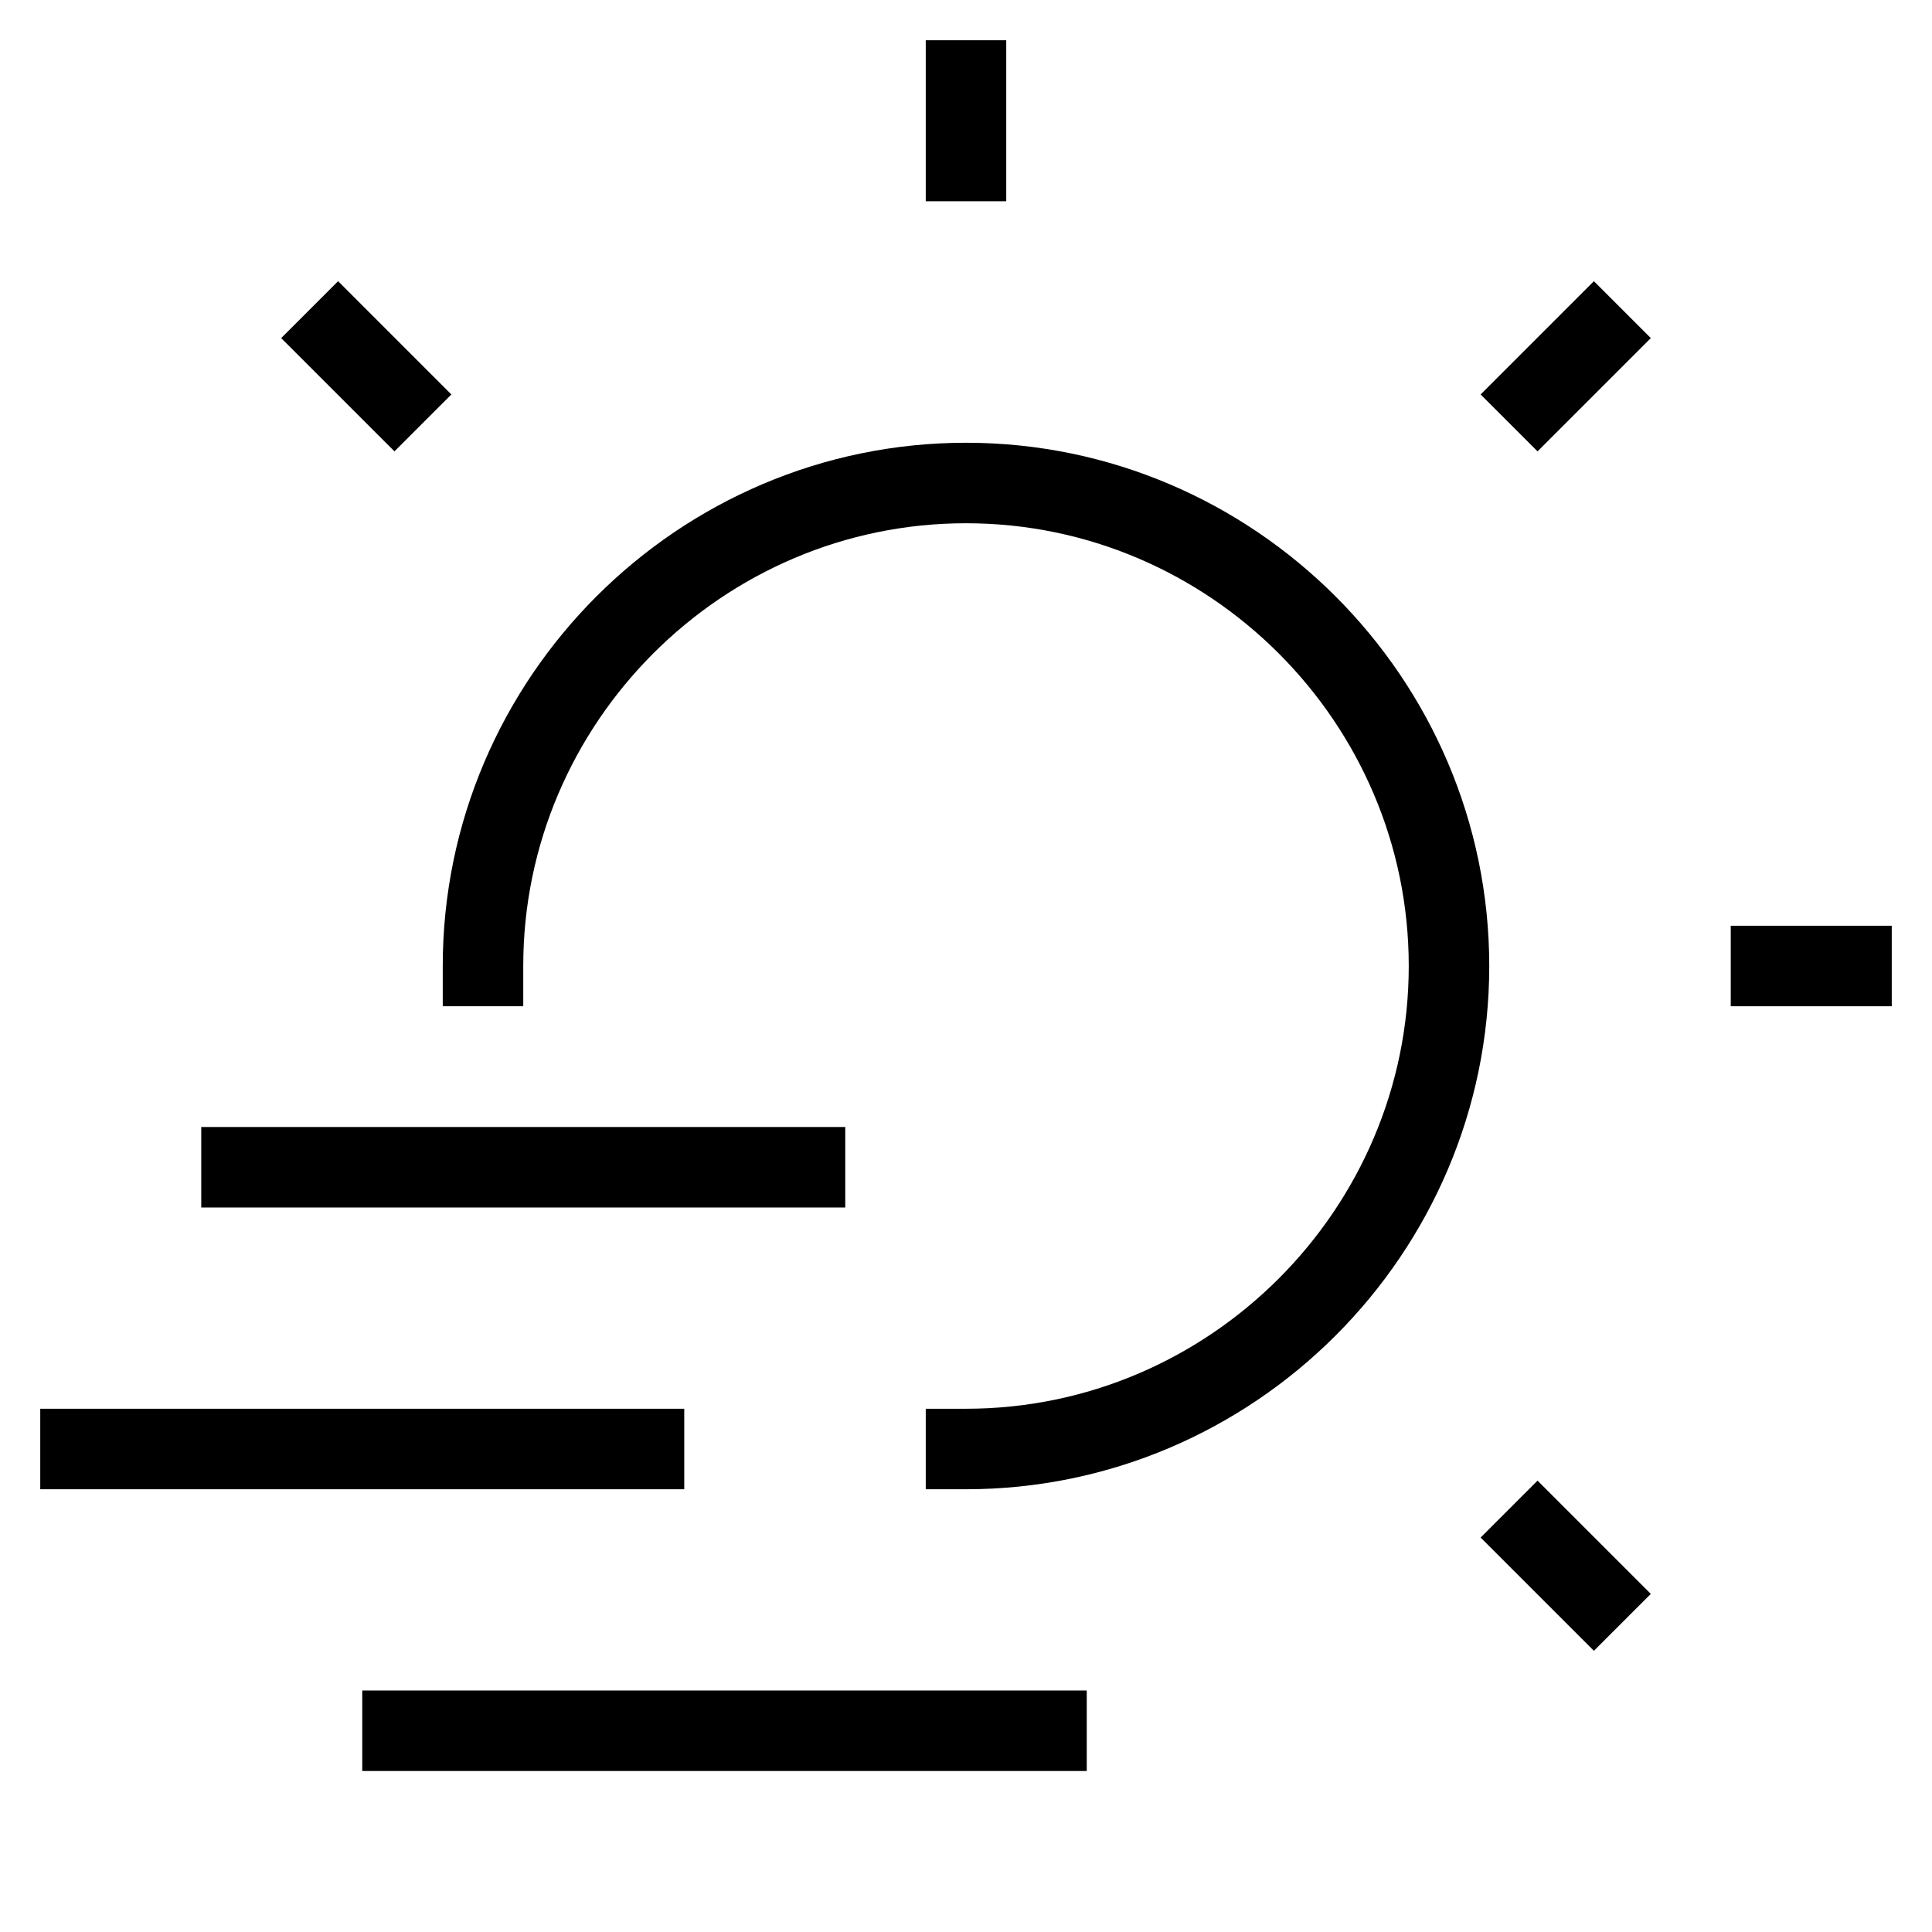 <svg xmlns="http://www.w3.org/2000/svg" x="0" y="0" viewBox="0 0 48 48"><title>48px_sun fog 43</title><g class="nc-icon-wrapper" fill="#000000" stroke="#000000"><path fill="none" stroke="#000000" stroke-width="2" stroke-linecap="square" stroke-miterlimit="10" stroke-linejoin="miter" d="M8.4 8.4l1.4 1.4"/><path fill="none" stroke="#000000" stroke-width="2" stroke-linecap="square" stroke-miterlimit="10" stroke-linejoin="miter" d="M24 2v2"/><path fill="none" stroke="#000000" stroke-width="2" stroke-linecap="square" stroke-miterlimit="10" stroke-linejoin="miter" d="M39.6 8.4l-1.4 1.4"/><path fill="none" stroke="#000000" stroke-width="2" stroke-linecap="square" stroke-miterlimit="10" stroke-linejoin="miter" d="M46 24h-2"/><path fill="none" stroke="#000000" stroke-width="2" stroke-linecap="square" stroke-miterlimit="10" stroke-linejoin="miter" d="M39.6 39.6l-1.4-1.4"/><path fill="none" stroke="#000000" stroke-width="2" stroke-linecap="square" stroke-miterlimit="10" d="M12 24c0-6.6 5.4-12 12-12s12 5.4 12 12-5.4 12-12 12" stroke-linejoin="miter"/><path data-color="color-2" fill="none" stroke-width="2" stroke-linecap="square" stroke-miterlimit="10" stroke-linejoin="miter" d="M16 36H2"/><path data-color="color-2" fill="none" stroke-width="2" stroke-linecap="square" stroke-miterlimit="10" stroke-linejoin="miter" d="M20 29H6"/><path data-color="color-2" fill="none" stroke-width="2" stroke-linecap="square" stroke-miterlimit="10" stroke-linejoin="miter" d="M26 43H10"/></g></svg>